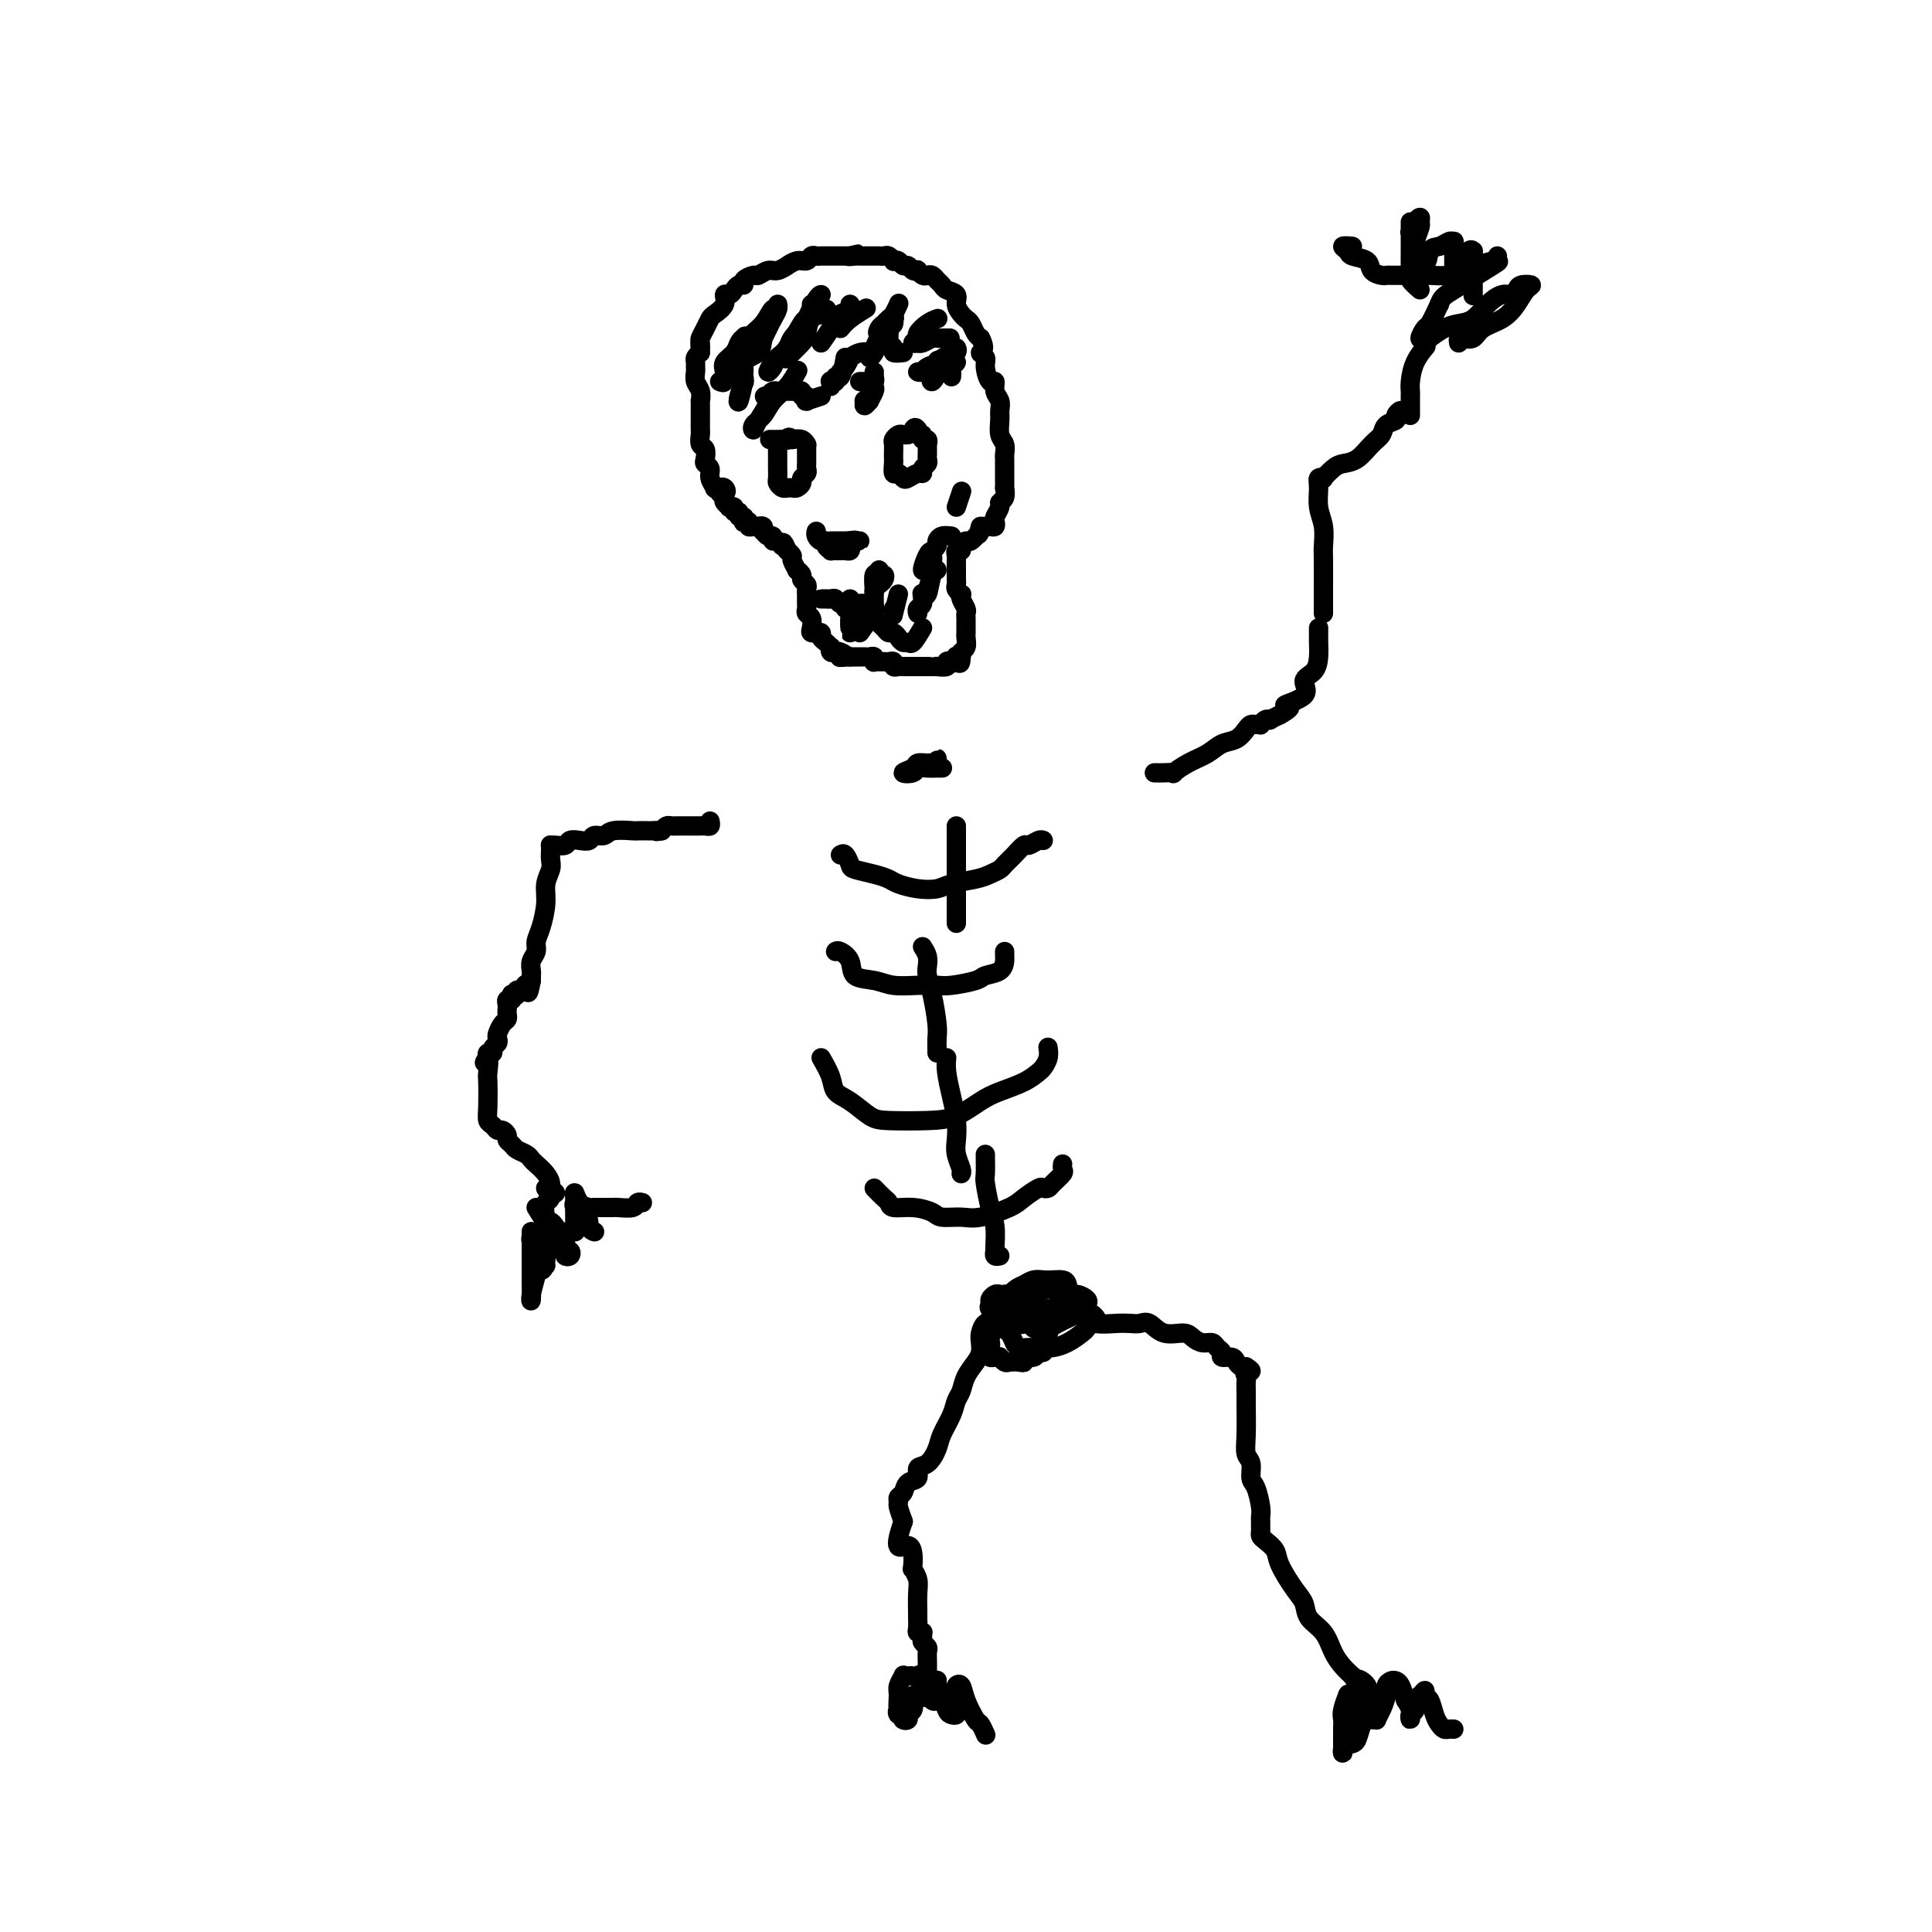 <svg viewBox='0 0 400 400' version='1.1' xmlns='http://www.w3.org/2000/svg' xmlns:xlink='http://www.w3.org/1999/xlink'><g fill='none' stroke='#000000' stroke-width='4' stroke-linecap='round' stroke-linejoin='round'><path d='M161,92c0.000,1.150 0.000,2.301 0,3c-0.000,0.699 -0.001,0.947 0,1c0.001,0.053 0.003,-0.087 0,0c-0.003,0.087 -0.011,0.402 0,1c0.011,0.598 0.041,1.481 0,2c-0.041,0.519 -0.151,0.675 0,1c0.151,0.325 0.565,0.820 1,1c0.435,0.180 0.891,0.045 1,0c0.109,-0.045 -0.130,-0.001 0,0c0.130,0.001 0.627,-0.041 1,0c0.373,0.041 0.622,0.166 1,0c0.378,-0.166 0.886,-0.623 1,-1c0.114,-0.377 -0.166,-0.676 0,-1c0.166,-0.324 0.776,-0.675 1,-1c0.224,-0.325 0.060,-0.626 0,-1c-0.060,-0.374 -0.016,-0.821 0,-1c0.016,-0.179 0.004,-0.089 0,0c-0.004,0.089 -0.001,0.178 0,0c0.001,-0.178 0.000,-0.622 0,-1c-0.000,-0.378 0.001,-0.689 0,-1c-0.001,-0.311 -0.002,-0.623 0,-1c0.002,-0.377 0.009,-0.819 0,-1c-0.009,-0.181 -0.033,-0.100 0,0c0.033,0.100 0.124,0.219 0,0c-0.124,-0.219 -0.464,-0.777 -1,-1c-0.536,-0.223 -1.268,-0.112 -2,0'/><path d='M164,91c-0.720,-0.928 -1.021,-0.249 -1,0c0.021,0.249 0.363,0.067 0,0c-0.363,-0.067 -1.432,-0.018 -2,0c-0.568,0.018 -0.637,0.005 -1,0c-0.363,-0.005 -1.021,-0.001 -1,0c0.021,0.001 0.720,0.000 1,0c0.280,-0.000 0.140,-0.000 0,0'/><path d='M188,90c-0.340,0.026 -0.679,0.052 -1,0c-0.321,-0.052 -0.622,-0.182 -1,0c-0.378,0.182 -0.833,0.677 -1,1c-0.167,0.323 -0.045,0.472 0,1c0.045,0.528 0.015,1.433 0,2c-0.015,0.567 -0.015,0.796 0,1c0.015,0.204 0.045,0.381 0,1c-0.045,0.619 -0.163,1.678 0,2c0.163,0.322 0.608,-0.095 1,0c0.392,0.095 0.731,0.702 1,1c0.269,0.298 0.468,0.287 1,0c0.532,-0.287 1.396,-0.850 2,-1c0.604,-0.150 0.946,0.115 1,0c0.054,-0.115 -0.182,-0.608 0,-1c0.182,-0.392 0.781,-0.684 1,-1c0.219,-0.316 0.058,-0.658 0,-1c-0.058,-0.342 -0.015,-0.684 0,-1c0.015,-0.316 -0.000,-0.605 0,-1c0.000,-0.395 0.015,-0.894 0,-1c-0.015,-0.106 -0.060,0.183 0,0c0.060,-0.183 0.226,-0.836 0,-1c-0.226,-0.164 -0.844,0.162 -1,0c-0.156,-0.162 0.150,-0.813 0,-1c-0.150,-0.187 -0.757,0.089 -1,0c-0.243,-0.089 -0.121,-0.545 0,-1'/><path d='M190,89c-0.533,-0.933 -0.867,-0.267 -1,0c-0.133,0.267 -0.067,0.133 0,0'/><path d='M169,110c-0.081,0.303 -0.161,0.607 0,1c0.161,0.393 0.564,0.876 1,1c0.436,0.124 0.904,-0.110 1,0c0.096,0.110 -0.182,0.566 0,1c0.182,0.434 0.822,0.848 1,1c0.178,0.152 -0.106,0.041 0,0c0.106,-0.041 0.603,-0.014 1,0c0.397,0.014 0.694,0.014 1,0c0.306,-0.014 0.620,-0.042 1,0c0.380,0.042 0.824,0.155 1,0c0.176,-0.155 0.083,-0.577 0,-1c-0.083,-0.423 -0.156,-0.845 0,-1c0.156,-0.155 0.542,-0.042 1,0c0.458,0.042 0.988,0.012 1,0c0.012,-0.012 -0.494,-0.006 -1,0'/><path d='M177,112c0.380,-0.309 -0.672,-0.083 -1,0c-0.328,0.083 0.066,0.022 0,0c-0.066,-0.022 -0.592,-0.006 -1,0c-0.408,0.006 -0.697,0.002 -1,0c-0.303,-0.002 -0.620,-0.000 -1,0c-0.380,0.000 -0.823,0.000 -1,0c-0.177,-0.000 -0.089,-0.000 0,0'/><path d='M150,102c-0.455,0.110 -0.911,0.220 -1,0c-0.089,-0.220 0.187,-0.769 0,-1c-0.187,-0.231 -0.838,-0.142 -1,0c-0.162,0.142 0.167,0.337 0,0c-0.167,-0.337 -0.828,-1.208 -1,-2c-0.172,-0.792 0.146,-1.507 0,-2c-0.146,-0.493 -0.757,-0.766 -1,-1c-0.243,-0.234 -0.118,-0.429 0,-1c0.118,-0.571 0.228,-1.518 0,-2c-0.228,-0.482 -0.793,-0.499 -1,-1c-0.207,-0.501 -0.055,-1.487 0,-2c0.055,-0.513 0.015,-0.552 0,-1c-0.015,-0.448 -0.003,-1.303 0,-2c0.003,-0.697 -0.003,-1.236 0,-2c0.003,-0.764 0.015,-1.752 0,-2c-0.015,-0.248 -0.057,0.246 0,0c0.057,-0.246 0.212,-1.232 0,-2c-0.212,-0.768 -0.789,-1.319 -1,-2c-0.211,-0.681 -0.054,-1.492 0,-2c0.054,-0.508 0.004,-0.714 0,-1c-0.004,-0.286 0.037,-0.654 0,-1c-0.037,-0.346 -0.154,-0.670 0,-1c0.154,-0.330 0.577,-0.665 1,-1'/><path d='M145,73c-0.158,-3.734 -0.053,-1.568 0,-1c0.053,0.568 0.054,-0.463 0,-1c-0.054,-0.537 -0.164,-0.580 0,-1c0.164,-0.420 0.604,-1.216 1,-2c0.396,-0.784 0.750,-1.554 1,-2c0.250,-0.446 0.396,-0.567 1,-1c0.604,-0.433 1.667,-1.178 2,-2c0.333,-0.822 -0.064,-1.722 0,-2c0.064,-0.278 0.590,0.066 1,0c0.410,-0.066 0.705,-0.544 1,-1c0.295,-0.456 0.589,-0.892 1,-1c0.411,-0.108 0.939,0.111 1,0c0.061,-0.111 -0.346,-0.550 0,-1c0.346,-0.450 1.446,-0.909 2,-1c0.554,-0.091 0.564,0.187 1,0c0.436,-0.187 1.300,-0.839 2,-1c0.700,-0.161 1.238,0.168 2,0c0.762,-0.168 1.748,-0.833 2,-1c0.252,-0.167 -0.231,0.166 0,0c0.231,-0.166 1.175,-0.829 2,-1c0.825,-0.171 1.530,0.150 2,0c0.470,-0.150 0.703,-0.772 1,-1c0.297,-0.228 0.657,-0.061 1,0c0.343,0.061 0.669,0.016 1,0c0.331,-0.016 0.666,-0.004 1,0c0.334,0.004 0.667,0.001 1,0c0.333,-0.001 0.667,-0.000 1,0c0.333,0.000 0.667,0.000 1,0c0.333,-0.000 0.667,-0.000 1,0c0.333,0.000 0.667,0.000 1,0'/><path d='M176,53c3.355,-0.774 0.744,-0.207 0,0c-0.744,0.207 0.379,0.056 1,0c0.621,-0.056 0.740,-0.015 1,0c0.260,0.015 0.661,0.004 1,0c0.339,-0.004 0.616,-0.001 1,0c0.384,0.001 0.876,-0.001 1,0c0.124,0.001 -0.121,0.004 0,0c0.121,-0.004 0.606,-0.015 1,0c0.394,0.015 0.697,0.055 1,0c0.303,-0.055 0.606,-0.207 1,0c0.394,0.207 0.879,0.772 1,1c0.121,0.228 -0.123,0.117 0,0c0.123,-0.117 0.611,-0.241 1,0c0.389,0.241 0.678,0.848 1,1c0.322,0.152 0.678,-0.152 1,0c0.322,0.152 0.611,0.759 1,1c0.389,0.241 0.878,0.116 1,0c0.122,-0.116 -0.122,-0.224 0,0c0.122,0.224 0.610,0.781 1,1c0.390,0.219 0.680,0.100 1,0c0.320,-0.100 0.668,-0.182 1,0c0.332,0.182 0.649,0.629 1,1c0.351,0.371 0.738,0.666 1,1c0.262,0.334 0.399,0.705 1,1c0.601,0.295 1.667,0.512 2,1c0.333,0.488 -0.065,1.248 0,2c0.065,0.752 0.595,1.497 1,2c0.405,0.503 0.686,0.764 1,1c0.314,0.236 0.661,0.448 1,1c0.339,0.552 0.668,1.443 1,2c0.332,0.557 0.666,0.778 1,1'/><path d='M203,70c1.329,2.494 0.150,2.730 0,3c-0.150,0.270 0.729,0.576 1,1c0.271,0.424 -0.067,0.967 0,2c0.067,1.033 0.540,2.556 1,3c0.460,0.444 0.908,-0.191 1,0c0.092,0.191 -0.173,1.210 0,2c0.173,0.790 0.782,1.352 1,2c0.218,0.648 0.044,1.382 0,2c-0.044,0.618 0.041,1.121 0,2c-0.041,0.879 -0.207,2.135 0,3c0.207,0.865 0.788,1.340 1,2c0.212,0.660 0.057,1.504 0,2c-0.057,0.496 -0.015,0.642 0,1c0.015,0.358 0.004,0.927 0,1c-0.004,0.073 -0.001,-0.350 0,0c0.001,0.350 0.001,1.474 0,2c-0.001,0.526 -0.004,0.456 0,1c0.004,0.544 0.016,1.703 0,2c-0.016,0.297 -0.061,-0.267 0,0c0.061,0.267 0.226,1.367 0,2c-0.226,0.633 -0.844,0.800 -1,1c-0.156,0.200 0.151,0.432 0,1c-0.151,0.568 -0.762,1.473 -1,2c-0.238,0.527 -0.105,0.677 0,1c0.105,0.323 0.183,0.818 0,1c-0.183,0.182 -0.626,0.049 -1,0c-0.374,-0.049 -0.678,-0.014 -1,0c-0.322,0.014 -0.661,0.007 -1,0'/><path d='M203,109c-0.803,2.580 -0.310,1.531 0,1c0.310,-0.531 0.438,-0.545 0,0c-0.438,0.545 -1.442,1.648 -2,2c-0.558,0.352 -0.671,-0.046 -1,0c-0.329,0.046 -0.873,0.536 -1,1c-0.127,0.464 0.162,0.903 0,1c-0.162,0.097 -0.775,-0.146 -1,0c-0.225,0.146 -0.060,0.683 0,1c0.060,0.317 0.016,0.413 0,1c-0.016,0.587 -0.004,1.663 0,2c0.004,0.337 0.000,-0.065 0,0c-0.000,0.065 0.004,0.596 0,1c-0.004,0.404 -0.015,0.682 0,1c0.015,0.318 0.056,0.676 0,1c-0.056,0.324 -0.207,0.616 0,1c0.207,0.384 0.774,0.862 1,1c0.226,0.138 0.113,-0.065 0,0c-0.113,0.065 -0.226,0.397 0,1c0.226,0.603 0.793,1.476 1,2c0.207,0.524 0.056,0.700 0,1c-0.056,0.300 -0.015,0.723 0,1c0.015,0.277 0.005,0.407 0,1c-0.005,0.593 -0.005,1.651 0,2c0.005,0.349 0.015,-0.009 0,0c-0.015,0.009 -0.056,0.384 0,1c0.056,0.616 0.207,1.474 0,2c-0.207,0.526 -0.774,0.722 -1,1c-0.226,0.278 -0.113,0.639 0,1'/><path d='M199,136c-0.083,2.725 -0.791,0.538 -1,0c-0.209,-0.538 0.080,0.574 0,1c-0.080,0.426 -0.528,0.167 -1,0c-0.472,-0.167 -0.967,-0.241 -1,0c-0.033,0.241 0.394,0.797 0,1c-0.394,0.203 -1.611,0.055 -2,0c-0.389,-0.055 0.049,-0.015 0,0c-0.049,0.015 -0.587,0.004 -1,0c-0.413,-0.004 -0.702,-0.001 -1,0c-0.298,0.001 -0.605,0.000 -1,0c-0.395,-0.000 -0.880,0.000 -1,0c-0.120,-0.000 0.123,-0.000 0,0c-0.123,0.000 -0.611,0.001 -1,0c-0.389,-0.001 -0.678,-0.004 -1,0c-0.322,0.004 -0.678,0.015 -1,0c-0.322,-0.015 -0.611,-0.057 -1,0c-0.389,0.057 -0.877,0.211 -1,0c-0.123,-0.211 0.121,-0.789 0,-1c-0.121,-0.211 -0.607,-0.056 -1,0c-0.393,0.056 -0.693,0.011 -1,0c-0.307,-0.011 -0.621,0.011 -1,0c-0.379,-0.011 -0.822,-0.056 -1,0c-0.178,0.056 -0.089,0.211 0,0c0.089,-0.211 0.179,-0.789 0,-1c-0.179,-0.211 -0.626,-0.057 -1,0c-0.374,0.057 -0.675,0.015 -1,0c-0.325,-0.015 -0.675,-0.004 -1,0c-0.325,0.004 -0.626,0.001 -1,0c-0.374,-0.001 -0.821,-0.000 -1,0c-0.179,0.000 -0.089,0.000 0,0'/><path d='M176,136c-3.736,0.059 -1.576,0.208 -1,0c0.576,-0.208 -0.434,-0.773 -1,-1c-0.566,-0.227 -0.690,-0.116 -1,0c-0.310,0.116 -0.805,0.239 -1,0c-0.195,-0.239 -0.090,-0.838 0,-1c0.090,-0.162 0.164,0.114 0,0c-0.164,-0.114 -0.565,-0.619 -1,-1c-0.435,-0.381 -0.905,-0.637 -1,-1c-0.095,-0.363 0.184,-0.831 0,-1c-0.184,-0.169 -0.833,-0.038 -1,0c-0.167,0.038 0.148,-0.017 0,0c-0.148,0.017 -0.758,0.107 -1,0c-0.242,-0.107 -0.118,-0.410 0,-1c0.118,-0.590 0.228,-1.467 0,-2c-0.228,-0.533 -0.793,-0.721 -1,-1c-0.207,-0.279 -0.055,-0.648 0,-1c0.055,-0.352 0.015,-0.686 0,-1c-0.015,-0.314 -0.003,-0.609 0,-1c0.003,-0.391 -0.003,-0.878 0,-1c0.003,-0.122 0.016,0.122 0,0c-0.016,-0.122 -0.061,-0.611 0,-1c0.061,-0.389 0.228,-0.677 0,-1c-0.228,-0.323 -0.850,-0.682 -1,-1c-0.150,-0.318 0.171,-0.596 0,-1c-0.171,-0.404 -0.834,-0.935 -1,-1c-0.166,-0.065 0.165,0.336 0,0c-0.165,-0.336 -0.828,-1.410 -1,-2c-0.172,-0.590 0.146,-0.697 0,-1c-0.146,-0.303 -0.756,-0.801 -1,-1c-0.244,-0.199 -0.122,-0.100 0,0'/><path d='M163,114c-1.111,-2.791 -0.889,-1.269 -1,-1c-0.111,0.269 -0.555,-0.717 -1,-1c-0.445,-0.283 -0.890,0.135 -1,0c-0.110,-0.135 0.115,-0.825 0,-1c-0.115,-0.175 -0.571,0.163 -1,0c-0.429,-0.163 -0.832,-0.828 -1,-1c-0.168,-0.172 -0.100,0.150 0,0c0.100,-0.150 0.233,-0.771 0,-1c-0.233,-0.229 -0.832,-0.065 -1,0c-0.168,0.065 0.095,0.031 0,0c-0.095,-0.031 -0.548,-0.060 -1,0c-0.452,0.060 -0.905,0.208 -1,0c-0.095,-0.208 0.167,-0.773 0,-1c-0.167,-0.227 -0.762,-0.118 -1,0c-0.238,0.118 -0.121,0.243 0,0c0.121,-0.243 0.244,-0.853 0,-1c-0.244,-0.147 -0.854,0.171 -1,0c-0.146,-0.171 0.172,-0.830 0,-1c-0.172,-0.170 -0.834,0.148 -1,0c-0.166,-0.148 0.166,-0.761 0,-1c-0.166,-0.239 -0.828,-0.105 -1,0c-0.172,0.105 0.146,0.182 0,0c-0.146,-0.182 -0.756,-0.623 -1,-1c-0.244,-0.377 -0.122,-0.688 0,-1'/><path d='M150,103c-2.027,-1.868 -0.595,-1.037 0,-1c0.595,0.037 0.352,-0.721 0,-1c-0.352,-0.279 -0.815,-0.080 -1,0c-0.185,0.080 -0.093,0.040 0,0'/><path d='M190,158c0.331,-0.003 0.663,-0.006 1,0c0.337,0.006 0.680,0.019 1,0c0.320,-0.019 0.618,-0.072 1,0c0.382,0.072 0.847,0.268 1,0c0.153,-0.268 -0.005,-1.001 0,-1c0.005,0.001 0.172,0.735 0,1c-0.172,0.265 -0.682,0.060 -1,0c-0.318,-0.060 -0.442,0.023 -1,0c-0.558,-0.023 -1.548,-0.154 -2,0c-0.452,0.154 -0.364,0.591 -1,1c-0.636,0.409 -1.995,0.789 -2,1c-0.005,0.211 1.342,0.253 2,0c0.658,-0.253 0.625,-0.800 1,-1c0.375,-0.200 1.159,-0.054 2,0c0.841,0.054 1.741,0.014 2,0c0.259,-0.014 -0.123,-0.004 0,0c0.123,0.004 0.749,0.001 1,0c0.251,-0.001 0.125,-0.001 0,0'/><path d='M174,177c0.313,-0.203 0.626,-0.405 1,0c0.374,0.405 0.809,1.418 1,2c0.191,0.582 0.140,0.734 1,1c0.860,0.266 2.632,0.646 4,1c1.368,0.354 2.331,0.680 3,1c0.669,0.320 1.043,0.633 2,1c0.957,0.367 2.497,0.789 4,1c1.503,0.211 2.970,0.211 4,0c1.030,-0.211 1.623,-0.633 3,-1c1.377,-0.367 3.537,-0.678 5,-1c1.463,-0.322 2.227,-0.654 3,-1c0.773,-0.346 1.554,-0.704 2,-1c0.446,-0.296 0.557,-0.528 1,-1c0.443,-0.472 1.219,-1.184 2,-2c0.781,-0.816 1.568,-1.735 2,-2c0.432,-0.265 0.507,0.125 1,0c0.493,-0.125 1.402,-0.764 2,-1c0.598,-0.236 0.885,-0.067 1,0c0.115,0.067 0.057,0.034 0,0'/><path d='M198,171c0.000,0.766 0.000,1.531 0,2c0.000,0.469 0.000,0.641 0,2c0.000,1.359 0.000,3.906 0,6c0.000,2.094 0.000,3.737 0,5c0.000,1.263 0.000,2.148 0,3c0.000,0.852 0.000,1.672 0,2c0.000,0.328 0.000,0.164 0,0'/><path d='M173,197c0.200,-0.141 0.401,-0.283 1,0c0.599,0.283 1.598,0.990 2,2c0.402,1.010 0.208,2.323 1,3c0.792,0.677 2.569,0.718 4,1c1.431,0.282 2.517,0.805 4,1c1.483,0.195 3.365,0.063 5,0c1.635,-0.063 3.023,-0.057 4,0c0.977,0.057 1.544,0.166 3,0c1.456,-0.166 3.802,-0.608 5,-1c1.198,-0.392 1.249,-0.736 2,-1c0.751,-0.264 2.201,-0.449 3,-1c0.799,-0.551 0.946,-1.467 1,-2c0.054,-0.533 0.015,-0.682 0,-1c-0.015,-0.318 -0.004,-0.805 0,-1c0.004,-0.195 0.002,-0.097 0,0'/><path d='M191,196c0.417,0.659 0.833,1.317 1,2c0.167,0.683 0.083,1.390 0,2c-0.083,0.610 -0.166,1.123 0,2c0.166,0.877 0.580,2.120 1,4c0.420,1.880 0.844,4.399 1,6c0.156,1.601 0.042,2.285 0,3c-0.042,0.715 -0.011,1.460 0,2c0.011,0.540 0.003,0.876 0,1c-0.003,0.124 -0.001,0.035 0,0c0.001,-0.035 0.000,-0.018 0,0'/><path d='M170,219c0.795,1.389 1.591,2.779 2,4c0.409,1.221 0.432,2.275 1,3c0.568,0.725 1.680,1.121 3,2c1.320,0.879 2.849,2.240 4,3c1.151,0.760 1.923,0.919 4,1c2.077,0.081 5.459,0.083 8,0c2.541,-0.083 4.243,-0.250 6,-1c1.757,-0.750 3.570,-2.084 5,-3c1.430,-0.916 2.478,-1.414 4,-2c1.522,-0.586 3.518,-1.261 5,-2c1.482,-0.739 2.450,-1.543 3,-2c0.550,-0.457 0.684,-0.566 1,-1c0.316,-0.434 0.816,-1.194 1,-2c0.184,-0.806 0.053,-1.659 0,-2c-0.053,-0.341 -0.026,-0.171 0,0'/><path d='M196,219c-0.083,0.826 -0.167,1.652 0,3c0.167,1.348 0.584,3.219 1,5c0.416,1.781 0.829,3.472 1,5c0.171,1.528 0.098,2.893 0,4c-0.098,1.107 -0.222,1.957 0,3c0.222,1.043 0.791,2.281 1,3c0.209,0.719 0.060,0.920 0,1c-0.060,0.080 -0.030,0.040 0,0'/><path d='M181,246c0.738,0.764 1.476,1.528 2,2c0.524,0.472 0.834,0.652 1,1c0.166,0.348 0.186,0.863 1,1c0.814,0.137 2.420,-0.105 4,0c1.580,0.105 3.134,0.558 4,1c0.866,0.442 1.046,0.873 2,1c0.954,0.127 2.683,-0.050 4,0c1.317,0.050 2.223,0.329 4,0c1.777,-0.329 4.427,-1.264 6,-2c1.573,-0.736 2.069,-1.271 3,-2c0.931,-0.729 2.295,-1.652 3,-2c0.705,-0.348 0.749,-0.120 1,0c0.251,0.120 0.708,0.134 1,0c0.292,-0.134 0.418,-0.414 1,-1c0.582,-0.586 1.620,-1.477 2,-2c0.380,-0.523 0.102,-0.679 0,-1c-0.102,-0.321 -0.029,-0.806 0,-1c0.029,-0.194 0.015,-0.097 0,0'/><path d='M204,239c0.022,1.592 0.044,3.183 0,4c-0.044,0.817 -0.155,0.859 0,2c0.155,1.141 0.576,3.381 1,5c0.424,1.619 0.849,2.616 1,4c0.151,1.384 0.027,3.155 0,4c-0.027,0.845 0.044,0.762 0,1c-0.044,0.238 -0.204,0.795 0,1c0.204,0.205 0.773,0.059 1,0c0.227,-0.059 0.114,-0.029 0,0'/><path d='M239,160c0.602,0.013 1.204,0.026 2,0c0.796,-0.026 1.788,-0.091 2,0c0.212,0.091 -0.354,0.338 0,0c0.354,-0.338 1.629,-1.260 3,-2c1.371,-0.740 2.840,-1.298 4,-2c1.160,-0.702 2.012,-1.547 3,-2c0.988,-0.453 2.111,-0.514 3,-1c0.889,-0.486 1.544,-1.397 2,-2c0.456,-0.603 0.713,-0.897 1,-1c0.287,-0.103 0.603,-0.014 1,0c0.397,0.014 0.875,-0.048 1,0c0.125,0.048 -0.105,0.206 0,0c0.105,-0.206 0.544,-0.777 1,-1c0.456,-0.223 0.931,-0.099 1,0c0.069,0.099 -0.266,0.171 0,0c0.266,-0.171 1.133,-0.586 2,-1'/><path d='M265,148c3.998,-2.231 0.994,-1.808 1,-2c0.006,-0.192 3.021,-1.000 4,-2c0.979,-1.000 -0.077,-2.194 0,-3c0.077,-0.806 1.289,-1.225 2,-2c0.711,-0.775 0.923,-1.907 1,-3c0.077,-1.093 0.021,-2.149 0,-3c-0.021,-0.851 -0.006,-1.498 0,-2c0.006,-0.502 0.002,-0.858 0,-1c-0.002,-0.142 -0.001,-0.071 0,0'/><path d='M274,127c0.001,-1.206 0.001,-2.412 0,-3c-0.001,-0.588 -0.004,-0.558 0,-2c0.004,-1.442 0.016,-4.357 0,-6c-0.016,-1.643 -0.058,-2.013 0,-3c0.058,-0.987 0.216,-2.591 0,-4c-0.216,-1.409 -0.806,-2.625 -1,-4c-0.194,-1.375 0.007,-2.911 0,-4c-0.007,-1.089 -0.221,-1.731 0,-2c0.221,-0.269 0.877,-0.164 1,0c0.123,0.164 -0.287,0.388 0,0c0.287,-0.388 1.271,-1.388 2,-2c0.729,-0.612 1.202,-0.836 2,-1c0.798,-0.164 1.920,-0.268 3,-1c1.080,-0.732 2.117,-2.094 3,-3c0.883,-0.906 1.613,-1.358 2,-2c0.387,-0.642 0.430,-1.476 1,-2c0.570,-0.524 1.668,-0.738 2,-1c0.332,-0.262 -0.103,-0.570 0,-1c0.103,-0.430 0.744,-0.980 1,-1c0.256,-0.020 0.128,0.490 0,1'/><path d='M290,86c2.833,-2.500 1.417,-1.250 0,0'/><path d='M292,86c-0.004,-1.612 -0.008,-3.224 0,-4c0.008,-0.776 0.027,-0.716 0,-1c-0.027,-0.284 -0.100,-0.911 0,-2c0.100,-1.089 0.373,-2.639 1,-4c0.627,-1.361 1.608,-2.532 2,-3c0.392,-0.468 0.196,-0.234 0,0'/><path d='M294,60c-0.845,-0.736 -1.691,-1.472 -2,-2c-0.309,-0.528 -0.083,-0.847 0,-1c0.083,-0.153 0.022,-0.140 0,-1c-0.022,-0.860 -0.006,-2.592 0,-4c0.006,-1.408 0.002,-2.493 0,-3c-0.002,-0.507 -0.000,-0.437 0,-1c0.000,-0.563 -0.001,-1.758 0,-2c0.001,-0.242 0.004,0.468 0,1c-0.004,0.532 -0.016,0.886 0,1c0.016,0.114 0.061,-0.013 0,0c-0.061,0.013 -0.227,0.165 0,0c0.227,-0.165 0.846,-0.645 1,-1c0.154,-0.355 -0.159,-0.583 0,-1c0.159,-0.417 0.789,-1.024 1,-1c0.211,0.024 0.004,0.678 0,1c-0.004,0.322 0.194,0.310 0,1c-0.194,0.690 -0.781,2.080 -1,3c-0.219,0.920 -0.070,1.368 0,2c0.070,0.632 0.060,1.448 0,2c-0.060,0.552 -0.170,0.841 0,1c0.170,0.159 0.620,0.188 1,0c0.380,-0.188 0.690,-0.594 1,-1'/><path d='M295,54c0.597,0.829 0.591,-1.099 1,-2c0.409,-0.901 1.234,-0.775 2,-1c0.766,-0.225 1.473,-0.801 2,-1c0.527,-0.199 0.873,-0.022 1,0c0.127,0.022 0.034,-0.111 0,0c-0.034,0.111 -0.009,0.465 0,1c0.009,0.535 0.001,1.250 0,2c-0.001,0.750 0.004,1.536 0,2c-0.004,0.464 -0.017,0.607 0,1c0.017,0.393 0.064,1.036 0,1c-0.064,-0.036 -0.238,-0.752 0,-1c0.238,-0.248 0.887,-0.029 1,0c0.113,0.029 -0.309,-0.132 0,-1c0.309,-0.868 1.351,-2.442 2,-3c0.649,-0.558 0.906,-0.099 1,0c0.094,0.099 0.025,-0.162 0,0c-0.025,0.162 -0.007,0.747 0,1c0.007,0.253 0.002,0.173 0,1c-0.002,0.827 -0.000,2.562 0,4c0.000,1.438 0.000,2.579 0,3c-0.000,0.421 -0.000,0.120 0,0c0.000,-0.120 0.000,-0.060 0,0'/><path d='M147,170c0.081,0.423 0.162,0.845 0,1c-0.162,0.155 -0.568,0.041 -1,0c-0.432,-0.041 -0.889,-0.011 -1,0c-0.111,0.011 0.124,0.003 0,0c-0.124,-0.003 -0.607,-0.001 -1,0c-0.393,0.001 -0.697,0.000 -1,0c-0.303,-0.000 -0.606,0.000 -1,0c-0.394,-0.000 -0.879,-0.001 -1,0c-0.121,0.001 0.122,0.003 0,0c-0.122,-0.003 -0.610,-0.011 -1,0c-0.390,0.011 -0.682,0.041 -1,0c-0.318,-0.041 -0.662,-0.155 -1,0c-0.338,0.155 -0.669,0.577 -1,1'/><path d='M137,172c-1.720,0.309 -1.021,0.083 -1,0c0.021,-0.083 -0.635,-0.023 -1,0c-0.365,0.023 -0.440,0.010 -1,0c-0.560,-0.010 -1.607,-0.018 -2,0c-0.393,0.018 -0.132,0.061 -1,0c-0.868,-0.061 -2.865,-0.226 -4,0c-1.135,0.226 -1.407,0.844 -2,1c-0.593,0.156 -1.506,-0.151 -2,0c-0.494,0.151 -0.570,0.758 -1,1c-0.430,0.242 -1.215,0.117 -2,0c-0.785,-0.117 -1.569,-0.228 -2,0c-0.431,0.228 -0.508,0.795 -1,1c-0.492,0.205 -1.400,0.047 -2,0c-0.600,-0.047 -0.892,0.017 -1,0c-0.108,-0.017 -0.033,-0.115 0,0c0.033,0.115 0.024,0.444 0,1c-0.024,0.556 -0.062,1.338 0,2c0.062,0.662 0.223,1.202 0,2c-0.223,0.798 -0.829,1.852 -1,3c-0.171,1.148 0.094,2.390 0,4c-0.094,1.610 -0.547,3.587 -1,5c-0.453,1.413 -0.906,2.264 -1,3c-0.094,0.736 0.171,1.359 0,2c-0.171,0.641 -0.778,1.299 -1,2c-0.222,0.701 -0.060,1.446 0,2c0.060,0.554 0.016,0.918 0,1c-0.016,0.082 -0.005,-0.120 0,0c0.005,0.120 0.002,0.560 0,1'/><path d='M110,203c-0.802,4.493 -0.807,1.726 -1,1c-0.193,-0.726 -0.574,0.589 -1,1c-0.426,0.411 -0.898,-0.082 -1,0c-0.102,0.082 0.165,0.739 0,1c-0.165,0.261 -0.762,0.125 -1,0c-0.238,-0.125 -0.116,-0.241 0,0c0.116,0.241 0.227,0.838 0,1c-0.227,0.162 -0.792,-0.111 -1,0c-0.208,0.111 -0.058,0.606 0,1c0.058,0.394 0.026,0.687 0,1c-0.026,0.313 -0.046,0.647 0,1c0.046,0.353 0.157,0.725 0,1c-0.157,0.275 -0.582,0.455 -1,1c-0.418,0.545 -0.829,1.456 -1,2c-0.171,0.544 -0.102,0.719 0,1c0.102,0.281 0.237,0.666 0,1c-0.237,0.334 -0.847,0.615 -1,1c-0.153,0.385 0.151,0.873 0,1c-0.151,0.127 -0.757,-0.107 -1,0c-0.243,0.107 -0.121,0.553 0,1'/><path d='M101,219c-1.393,2.307 -0.374,0.075 0,0c0.374,-0.075 0.103,2.007 0,3c-0.103,0.993 -0.039,0.897 0,2c0.039,1.103 0.052,3.405 0,5c-0.052,1.595 -0.167,2.483 0,3c0.167,0.517 0.618,0.663 1,1c0.382,0.337 0.694,0.864 1,1c0.306,0.136 0.606,-0.118 1,0c0.394,0.118 0.883,0.609 1,1c0.117,0.391 -0.137,0.682 0,1c0.137,0.318 0.666,0.662 1,1c0.334,0.338 0.474,0.671 1,1c0.526,0.329 1.437,0.655 2,1c0.563,0.345 0.776,0.708 1,1c0.224,0.292 0.457,0.513 1,1c0.543,0.487 1.396,1.241 2,2c0.604,0.759 0.960,1.525 1,2c0.040,0.475 -0.237,0.659 0,1c0.237,0.341 0.989,0.837 1,1c0.011,0.163 -0.719,-0.008 -1,0c-0.281,0.008 -0.114,0.194 0,0c0.114,-0.194 0.175,-0.770 0,-1c-0.175,-0.230 -0.588,-0.115 -1,0'/><path d='M113,246c1.856,2.653 0.495,2.285 0,3c-0.495,0.715 -0.122,2.511 0,4c0.122,1.489 -0.005,2.670 0,4c0.005,1.330 0.141,2.808 0,4c-0.141,1.192 -0.560,2.097 -1,2c-0.440,-0.097 -0.903,-1.195 -1,-2c-0.097,-0.805 0.170,-1.318 0,-2c-0.170,-0.682 -0.778,-1.532 -1,-2c-0.222,-0.468 -0.060,-0.553 0,-1c0.060,-0.447 0.016,-1.257 0,-1c-0.016,0.257 -0.005,1.582 0,3c0.005,1.418 0.005,2.930 0,4c-0.005,1.070 -0.015,1.696 0,3c0.015,1.304 0.056,3.284 0,4c-0.056,0.716 -0.207,0.167 0,-1c0.207,-1.167 0.774,-2.951 1,-4c0.226,-1.049 0.112,-1.363 0,-2c-0.112,-0.637 -0.223,-1.596 0,-2c0.223,-0.404 0.778,-0.252 1,0c0.222,0.252 0.111,0.604 0,1c-0.111,0.396 -0.222,0.837 0,1c0.222,0.163 0.778,0.046 1,0c0.222,-0.046 0.111,-0.023 0,0'/><path d='M111,250c1.281,2.016 2.563,4.032 3,5c0.437,0.968 0.030,0.887 0,1c-0.030,0.113 0.319,0.418 1,1c0.681,0.582 1.695,1.440 2,2c0.305,0.560 -0.099,0.824 0,1c0.099,0.176 0.700,0.266 1,0c0.300,-0.266 0.300,-0.889 0,-1c-0.300,-0.111 -0.900,0.288 -1,0c-0.100,-0.288 0.301,-1.264 0,-2c-0.301,-0.736 -1.302,-1.230 -2,-2c-0.698,-0.770 -1.092,-1.814 -1,-2c0.092,-0.186 0.669,0.486 1,1c0.331,0.514 0.414,0.870 1,1c0.586,0.130 1.674,0.034 2,0c0.326,-0.034 -0.109,-0.006 0,0c0.109,0.006 0.761,-0.011 1,0c0.239,0.011 0.064,0.051 0,0c-0.064,-0.051 -0.019,-0.194 0,-1c0.019,-0.806 0.011,-2.277 0,-3c-0.011,-0.723 -0.023,-0.699 0,-1c0.023,-0.301 0.083,-0.927 0,-1c-0.083,-0.073 -0.309,0.408 0,1c0.309,0.592 1.155,1.296 2,2'/><path d='M121,252c1.094,-0.072 0.829,1.249 1,2c0.171,0.751 0.777,0.933 1,1c0.223,0.067 0.064,0.019 0,0c-0.064,-0.019 -0.032,-0.010 0,0'/><path d='M119,248c-0.061,-0.619 -0.122,-1.238 0,-1c0.122,0.238 0.428,1.332 1,2c0.572,0.668 1.409,0.911 2,1c0.591,0.089 0.936,0.024 1,0c0.064,-0.024 -0.154,-0.007 0,0c0.154,0.007 0.679,0.003 1,0c0.321,-0.003 0.439,-0.005 1,0c0.561,0.005 1.566,0.015 2,0c0.434,-0.015 0.299,-0.057 1,0c0.701,0.057 2.240,0.211 3,0c0.760,-0.211 0.743,-0.788 1,-1c0.257,-0.212 0.788,-0.061 1,0c0.212,0.061 0.106,0.030 0,0'/><path d='M205,273c0.083,0.471 0.166,0.941 0,1c-0.166,0.059 -0.582,-0.294 -1,0c-0.418,0.294 -0.837,1.236 -1,2c-0.163,0.764 -0.071,1.349 0,2c0.071,0.651 0.121,1.367 0,2c-0.121,0.633 -0.413,1.183 -1,2c-0.587,0.817 -1.471,1.902 -2,3c-0.529,1.098 -0.704,2.208 -1,3c-0.296,0.792 -0.712,1.267 -1,2c-0.288,0.733 -0.449,1.725 -1,3c-0.551,1.275 -1.491,2.832 -2,4c-0.509,1.168 -0.588,1.947 -1,3c-0.412,1.053 -1.157,2.380 -2,3c-0.843,0.620 -1.785,0.533 -2,1c-0.215,0.467 0.296,1.487 0,2c-0.296,0.513 -1.401,0.517 -2,1c-0.599,0.483 -0.694,1.444 -1,2c-0.306,0.556 -0.824,0.706 -1,1c-0.176,0.294 -0.009,0.733 0,1c0.009,0.267 -0.140,0.362 0,1c0.140,0.638 0.570,1.819 1,3'/><path d='M187,315c-2.623,7.397 -0.181,4.889 1,5c1.181,0.111 1.101,2.839 1,4c-0.101,1.161 -0.223,0.754 0,1c0.223,0.246 0.792,1.144 1,2c0.208,0.856 0.055,1.669 0,3c-0.055,1.331 -0.011,3.180 0,4c0.011,0.820 -0.011,0.611 0,1c0.011,0.389 0.056,1.375 0,2c-0.056,0.625 -0.212,0.888 0,1c0.212,0.112 0.793,0.072 1,0c0.207,-0.072 0.041,-0.175 0,0c-0.041,0.175 0.041,0.627 0,1c-0.041,0.373 -0.207,0.667 0,1c0.207,0.333 0.788,0.706 1,1c0.212,0.294 0.057,0.509 0,1c-0.057,0.491 -0.015,1.259 0,2c0.015,0.741 0.005,1.456 0,2c-0.005,0.544 -0.004,0.916 0,1c0.004,0.084 0.011,-0.122 0,0c-0.011,0.122 -0.042,0.571 0,1c0.042,0.429 0.155,0.837 0,1c-0.155,0.163 -0.577,0.082 -1,0'/><path d='M191,349c0.666,5.094 0.332,0.830 0,-1c-0.332,-1.830 -0.662,-1.224 -1,-1c-0.338,0.224 -0.683,0.066 -1,0c-0.317,-0.066 -0.607,-0.041 -1,0c-0.393,0.041 -0.891,0.097 -1,0c-0.109,-0.097 0.171,-0.348 0,0c-0.171,0.348 -0.792,1.294 -1,2c-0.208,0.706 -0.003,1.171 0,2c0.003,0.829 -0.194,2.024 0,3c0.194,0.976 0.781,1.735 1,2c0.219,0.265 0.072,0.037 0,0c-0.072,-0.037 -0.068,0.119 0,0c0.068,-0.119 0.199,-0.512 0,-1c-0.199,-0.488 -0.729,-1.072 -1,-1c-0.271,0.072 -0.284,0.801 0,1c0.284,0.199 0.864,-0.131 1,0c0.136,0.131 -0.174,0.722 0,1c0.174,0.278 0.830,0.242 1,0c0.170,-0.242 -0.147,-0.692 0,-1c0.147,-0.308 0.757,-0.475 1,-1c0.243,-0.525 0.118,-1.409 0,-2c-0.118,-0.591 -0.227,-0.890 0,-1c0.227,-0.110 0.792,-0.029 1,0c0.208,0.029 0.059,0.008 0,0c-0.059,-0.008 -0.030,-0.004 0,0'/><path d='M190,351c0.410,-0.759 0.436,-0.155 1,0c0.564,0.155 1.668,-0.139 2,0c0.332,0.139 -0.107,0.710 0,1c0.107,0.290 0.761,0.298 1,0c0.239,-0.298 0.064,-0.904 0,-1c-0.064,-0.096 -0.018,0.316 0,0c0.018,-0.316 0.008,-1.362 0,-2c-0.008,-0.638 -0.013,-0.868 0,-1c0.013,-0.132 0.045,-0.165 0,0c-0.045,0.165 -0.166,0.528 0,1c0.166,0.472 0.619,1.051 1,2c0.381,0.949 0.691,2.266 1,3c0.309,0.734 0.619,0.883 1,1c0.381,0.117 0.834,0.200 1,0c0.166,-0.200 0.043,-0.684 0,-1c-0.043,-0.316 -0.008,-0.465 0,-1c0.008,-0.535 -0.010,-1.456 0,-2c0.010,-0.544 0.048,-0.709 0,-1c-0.048,-0.291 -0.182,-0.707 0,-1c0.182,-0.293 0.679,-0.463 1,0c0.321,0.463 0.464,1.561 1,3c0.536,1.439 1.463,3.221 2,4c0.537,0.779 0.683,0.556 1,1c0.317,0.444 0.805,1.555 1,2c0.195,0.445 0.098,0.222 0,0'/><path d='M222,272c-0.511,0.002 -1.023,0.005 -1,0c0.023,-0.005 0.579,-0.016 1,0c0.421,0.016 0.705,0.061 1,0c0.295,-0.061 0.599,-0.226 1,0c0.401,0.226 0.898,0.845 1,1c0.102,0.155 -0.191,-0.154 0,0c0.191,0.154 0.866,0.771 2,1c1.134,0.229 2.728,0.069 4,0c1.272,-0.069 2.221,-0.047 3,0c0.779,0.047 1.388,0.121 2,0c0.612,-0.121 1.227,-0.435 2,0c0.773,0.435 1.702,1.618 3,2c1.298,0.382 2.963,-0.038 4,0c1.037,0.038 1.445,0.535 2,1c0.555,0.465 1.257,0.899 2,1c0.743,0.101 1.526,-0.131 2,0c0.474,0.131 0.638,0.626 1,1c0.362,0.374 0.923,0.626 1,1c0.077,0.374 -0.330,0.871 0,1c0.330,0.129 1.398,-0.110 2,0c0.602,0.110 0.739,0.568 1,1c0.261,0.432 0.646,0.838 1,1c0.354,0.162 0.677,0.081 1,0'/><path d='M258,283c2.011,1.258 0.539,0.904 0,1c-0.539,0.096 -0.144,0.644 0,1c0.144,0.356 0.038,0.522 0,1c-0.038,0.478 -0.006,1.267 0,2c0.006,0.733 -0.013,1.408 0,3c0.013,1.592 0.059,4.101 0,6c-0.059,1.899 -0.222,3.187 0,4c0.222,0.813 0.830,1.149 1,2c0.170,0.851 -0.098,2.217 0,3c0.098,0.783 0.562,0.984 1,2c0.438,1.016 0.849,2.846 1,4c0.151,1.154 0.041,1.633 0,2c-0.041,0.367 -0.011,0.623 0,1c0.011,0.377 0.005,0.874 0,1c-0.005,0.126 -0.008,-0.118 0,0c0.008,0.118 0.028,0.599 0,1c-0.028,0.401 -0.103,0.723 0,1c0.103,0.277 0.385,0.510 1,1c0.615,0.490 1.563,1.237 2,2c0.437,0.763 0.361,1.543 1,3c0.639,1.457 1.991,3.590 3,5c1.009,1.410 1.674,2.097 2,3c0.326,0.903 0.314,2.024 1,3c0.686,0.976 2.070,1.808 3,3c0.930,1.192 1.404,2.744 2,4c0.596,1.256 1.313,2.216 2,3c0.687,0.784 1.343,1.392 2,2'/><path d='M280,347c3.044,4.683 1.152,1.891 1,1c-0.152,-0.891 1.434,0.118 2,1c0.566,0.882 0.110,1.636 0,2c-0.110,0.364 0.125,0.338 0,0c-0.125,-0.338 -0.612,-0.988 -1,0c-0.388,0.988 -0.678,3.614 -1,5c-0.322,1.386 -0.675,1.531 -1,2c-0.325,0.469 -0.623,1.261 -1,2c-0.377,0.739 -0.833,1.423 -1,2c-0.167,0.577 -0.045,1.045 0,1c0.045,-0.045 0.012,-0.603 0,-1c-0.012,-0.397 -0.003,-0.631 0,-1c0.003,-0.369 0.001,-0.872 0,-1c-0.001,-0.128 -0.000,0.119 0,0c0.000,-0.119 0.000,-0.606 0,-1c-0.000,-0.394 -0.000,-0.697 0,-1'/><path d='M278,358c0.016,-1.154 0.057,-1.540 0,-2c-0.057,-0.460 -0.211,-0.996 0,-2c0.211,-1.004 0.789,-2.477 1,-3c0.211,-0.523 0.057,-0.098 0,0c-0.057,0.098 -0.015,-0.132 0,0c0.015,0.132 0.003,0.628 0,1c-0.003,0.372 0.002,0.622 0,2c-0.002,1.378 -0.012,3.885 0,5c0.012,1.115 0.044,0.839 0,1c-0.044,0.161 -0.166,0.759 0,1c0.166,0.241 0.619,0.126 1,0c0.381,-0.126 0.691,-0.262 1,-1c0.309,-0.738 0.619,-2.077 1,-3c0.381,-0.923 0.834,-1.432 1,-2c0.166,-0.568 0.044,-1.197 0,-2c-0.044,-0.803 -0.009,-1.781 0,-2c0.009,-0.219 -0.008,0.319 0,1c0.008,0.681 0.040,1.504 0,2c-0.040,0.496 -0.152,0.664 0,1c0.152,0.336 0.566,0.841 1,1c0.434,0.159 0.886,-0.027 1,0c0.114,0.027 -0.110,0.266 0,0c0.110,-0.266 0.554,-1.038 1,-2c0.446,-0.962 0.893,-2.113 1,-3c0.107,-0.887 -0.126,-1.511 0,-2c0.126,-0.489 0.611,-0.842 1,-1c0.389,-0.158 0.682,-0.119 1,0c0.318,0.119 0.662,0.320 1,1c0.338,0.680 0.669,1.840 1,3'/><path d='M291,352c0.692,1.031 0.921,1.609 1,2c0.079,0.391 0.006,0.595 0,1c-0.006,0.405 0.054,1.010 0,1c-0.054,-0.010 -0.221,-0.634 0,-1c0.221,-0.366 0.829,-0.473 1,-1c0.171,-0.527 -0.095,-1.475 0,-2c0.095,-0.525 0.550,-0.629 1,-1c0.450,-0.371 0.894,-1.011 1,-1c0.106,0.011 -0.126,0.672 0,1c0.126,0.328 0.611,0.322 1,1c0.389,0.678 0.682,2.038 1,3c0.318,0.962 0.660,1.526 1,2c0.340,0.474 0.679,0.859 1,1c0.321,0.141 0.625,0.038 1,0c0.375,-0.038 0.821,-0.011 1,0c0.179,0.011 0.089,0.005 0,0'/><path d='M210,271c-0.445,-0.113 -0.890,-0.227 -1,0c-0.110,0.227 0.115,0.793 0,1c-0.115,0.207 -0.571,0.054 -1,0c-0.429,-0.054 -0.832,-0.011 -1,0c-0.168,0.011 -0.101,-0.012 0,0c0.101,0.012 0.237,0.059 0,0c-0.237,-0.059 -0.848,-0.223 -1,0c-0.152,0.223 0.155,0.834 0,1c-0.155,0.166 -0.774,-0.114 -1,0c-0.226,0.114 -0.061,0.622 0,1c0.061,0.378 0.016,0.627 0,1c-0.016,0.373 -0.004,0.870 0,1c0.004,0.130 0.001,-0.106 0,0c-0.001,0.106 -0.001,0.553 0,1'/><path d='M205,277c-0.773,1.106 -0.204,0.871 0,1c0.204,0.129 0.045,0.623 0,1c-0.045,0.377 0.026,0.636 0,1c-0.026,0.364 -0.147,0.833 0,1c0.147,0.167 0.563,0.031 1,0c0.437,-0.031 0.894,0.044 1,0c0.106,-0.044 -0.139,-0.207 0,0c0.139,0.207 0.662,0.783 1,1c0.338,0.217 0.490,0.073 1,0c0.510,-0.073 1.379,-0.076 2,0c0.621,0.076 0.993,0.231 1,0c0.007,-0.231 -0.352,-0.850 0,-1c0.352,-0.150 1.415,0.167 2,0c0.585,-0.167 0.693,-0.818 1,-1c0.307,-0.182 0.813,0.105 1,0c0.187,-0.105 0.054,-0.601 0,-1c-0.054,-0.399 -0.027,-0.699 0,-1c0.027,-0.301 0.056,-0.601 0,-1c-0.056,-0.399 -0.197,-0.895 0,-1c0.197,-0.105 0.733,0.183 1,0c0.267,-0.183 0.266,-0.837 0,-1c-0.266,-0.163 -0.796,0.167 -1,0c-0.204,-0.167 -0.081,-0.829 0,-1c0.081,-0.171 0.120,0.150 0,0c-0.120,-0.150 -0.400,-0.772 -1,-1c-0.600,-0.228 -1.522,-0.061 -2,0c-0.478,0.061 -0.513,0.016 -1,0c-0.487,-0.016 -1.425,-0.005 -2,0c-0.575,0.005 -0.788,0.002 -1,0'/><path d='M209,273c-1.142,-0.113 -0.997,-0.394 -1,0c-0.003,0.394 -0.154,1.465 0,2c0.154,0.535 0.611,0.536 1,1c0.389,0.464 0.708,1.393 1,2c0.292,0.607 0.556,0.893 1,1c0.444,0.107 1.068,0.036 2,0c0.932,-0.036 2.172,-0.037 3,0c0.828,0.037 1.244,0.111 2,0c0.756,-0.111 1.852,-0.407 3,-1c1.148,-0.593 2.347,-1.482 3,-2c0.653,-0.518 0.761,-0.664 1,-1c0.239,-0.336 0.611,-0.861 1,-1c0.389,-0.139 0.796,0.107 1,0c0.204,-0.107 0.206,-0.568 0,-1c-0.206,-0.432 -0.621,-0.834 -1,-1c-0.379,-0.166 -0.721,-0.097 -1,0c-0.279,0.097 -0.494,0.222 -1,0c-0.506,-0.222 -1.301,-0.793 -2,-1c-0.699,-0.207 -1.301,-0.052 -2,0c-0.699,0.052 -1.494,-0.001 -2,0c-0.506,0.001 -0.723,0.056 -1,0c-0.277,-0.056 -0.614,-0.222 -1,0c-0.386,0.222 -0.822,0.834 -1,1c-0.178,0.166 -0.097,-0.113 0,0c0.097,0.113 0.211,0.619 0,1c-0.211,0.381 -0.747,0.638 -1,1c-0.253,0.362 -0.222,0.828 0,1c0.222,0.172 0.635,0.049 1,0c0.365,-0.049 0.683,-0.025 1,0'/><path d='M216,275c0.433,0.440 2.014,-0.459 3,-1c0.986,-0.541 1.376,-0.722 2,-1c0.624,-0.278 1.482,-0.653 2,-1c0.518,-0.347 0.697,-0.666 1,-1c0.303,-0.334 0.732,-0.682 1,-1c0.268,-0.318 0.376,-0.607 0,-1c-0.376,-0.393 -1.236,-0.890 -2,-1c-0.764,-0.110 -1.430,0.167 -2,0c-0.570,-0.167 -1.042,-0.778 -2,-1c-0.958,-0.222 -2.400,-0.055 -3,0c-0.600,0.055 -0.357,-0.002 -1,0c-0.643,0.002 -2.173,0.064 -3,0c-0.827,-0.064 -0.950,-0.253 -1,0c-0.050,0.253 -0.028,0.947 0,1c0.028,0.053 0.062,-0.536 0,0c-0.062,0.536 -0.221,2.197 0,3c0.221,0.803 0.821,0.749 1,1c0.179,0.251 -0.065,0.808 0,1c0.065,0.192 0.437,0.019 1,0c0.563,-0.019 1.317,0.116 2,0c0.683,-0.116 1.294,-0.482 2,-1c0.706,-0.518 1.508,-1.186 2,-2c0.492,-0.814 0.676,-1.773 1,-2c0.324,-0.227 0.789,0.279 1,0c0.211,-0.279 0.170,-1.344 0,-2c-0.170,-0.656 -0.468,-0.905 -1,-1c-0.532,-0.095 -1.297,-0.036 -2,0c-0.703,0.036 -1.343,0.048 -2,0c-0.657,-0.048 -1.331,-0.157 -2,0c-0.669,0.157 -1.335,0.578 -2,1'/><path d='M212,266c-1.857,0.632 -2.498,1.713 -3,2c-0.502,0.287 -0.865,-0.221 -1,0c-0.135,0.221 -0.043,1.169 0,2c0.043,0.831 0.038,1.545 0,2c-0.038,0.455 -0.108,0.650 0,1c0.108,0.350 0.396,0.855 1,1c0.604,0.145 1.526,-0.070 2,0c0.474,0.070 0.502,0.426 1,0c0.498,-0.426 1.466,-1.635 2,-2c0.534,-0.365 0.632,0.112 1,0c0.368,-0.112 1.005,-0.814 1,-1c-0.005,-0.186 -0.653,0.142 -1,0c-0.347,-0.142 -0.394,-0.756 -1,-1c-0.606,-0.244 -1.773,-0.119 -2,0c-0.227,0.119 0.485,0.231 0,0c-0.485,-0.231 -2.168,-0.805 -3,-1c-0.832,-0.195 -0.812,-0.011 -1,0c-0.188,0.011 -0.582,-0.151 -1,0c-0.418,0.151 -0.859,0.615 -1,1c-0.141,0.385 0.017,0.693 0,1c-0.017,0.307 -0.208,0.614 0,1c0.208,0.386 0.815,0.850 1,1c0.185,0.150 -0.052,-0.015 0,0c0.052,0.015 0.392,0.211 1,0c0.608,-0.211 1.483,-0.830 2,-1c0.517,-0.170 0.675,0.108 1,0c0.325,-0.108 0.816,-0.604 1,-1c0.184,-0.396 0.060,-0.694 0,-1c-0.060,-0.306 -0.054,-0.621 0,-1c0.054,-0.379 0.158,-0.823 0,-1c-0.158,-0.177 -0.579,-0.089 -1,0'/><path d='M211,268c0.275,-0.777 -1.036,-0.219 -2,0c-0.964,0.219 -1.581,0.100 -2,0c-0.419,-0.100 -0.641,-0.182 -1,0c-0.359,0.182 -0.857,0.626 -1,1c-0.143,0.374 0.069,0.678 0,1c-0.069,0.322 -0.418,0.661 0,1c0.418,0.339 1.603,0.676 2,1c0.397,0.324 0.005,0.634 0,1c-0.005,0.366 0.379,0.788 1,1c0.621,0.212 1.481,0.215 2,0c0.519,-0.215 0.696,-0.646 1,-1c0.304,-0.354 0.733,-0.631 1,-1c0.267,-0.369 0.372,-0.831 0,-1c-0.372,-0.169 -1.221,-0.045 -2,0c-0.779,0.045 -1.489,0.012 -2,0c-0.511,-0.012 -0.824,-0.002 -1,0c-0.176,0.002 -0.215,-0.003 0,0c0.215,0.003 0.685,0.015 1,0c0.315,-0.015 0.476,-0.055 1,0c0.524,0.055 1.410,0.207 2,0c0.590,-0.207 0.883,-0.773 1,-1c0.117,-0.227 0.059,-0.113 0,0'/><path d='M154,79c0.000,0.000 0.100,0.100 0.1,0.1'/><path d='M154,79c-0.392,1.718 -0.785,3.436 -1,4c-0.215,0.564 -0.254,-0.025 0,-1c0.254,-0.975 0.800,-2.337 1,-3c0.200,-0.663 0.053,-0.626 0,-1c-0.053,-0.374 -0.010,-1.158 0,-2c0.010,-0.842 -0.011,-1.742 0,-2c0.011,-0.258 0.055,0.127 0,0c-0.055,-0.127 -0.207,-0.765 0,-1c0.207,-0.235 0.773,-0.067 1,0c0.227,0.067 0.113,0.034 0,0'/><path d='M153,79c-0.121,-1.699 -0.242,-3.397 0,-4c0.242,-0.603 0.848,-0.110 1,-1c0.152,-0.890 -0.152,-3.163 0,-4c0.152,-0.837 0.758,-0.239 1,0c0.242,0.239 0.121,0.120 0,0'/><path d='M149,79c0.408,0.178 0.816,0.357 1,0c0.184,-0.357 0.144,-1.249 0,-2c-0.144,-0.751 -0.392,-1.361 0,-2c0.392,-0.639 1.422,-1.308 2,-2c0.578,-0.692 0.702,-1.408 1,-2c0.298,-0.592 0.770,-1.060 1,-1c0.230,0.060 0.218,0.646 0,1c-0.218,0.354 -0.644,0.474 -1,1c-0.356,0.526 -0.643,1.457 -1,2c-0.357,0.543 -0.784,0.697 -1,1c-0.216,0.303 -0.220,0.756 0,1c0.220,0.244 0.664,0.278 1,0c0.336,-0.278 0.563,-0.868 1,-2c0.437,-1.132 1.084,-2.805 2,-4c0.916,-1.195 2.103,-1.912 3,-3c0.897,-1.088 1.505,-2.548 2,-3c0.495,-0.452 0.876,0.106 1,0c0.124,-0.106 -0.008,-0.874 0,-1c0.008,-0.126 0.157,0.389 0,1c-0.157,0.611 -0.619,1.318 -1,2c-0.381,0.682 -0.680,1.338 -1,2c-0.320,0.662 -0.660,1.331 -1,2'/><path d='M158,70c-0.350,1.530 -0.224,2.354 -1,3c-0.776,0.646 -2.453,1.113 -3,2c-0.547,0.887 0.034,2.193 0,3c-0.034,0.807 -0.685,1.114 -1,1c-0.315,-0.114 -0.293,-0.651 0,-1c0.293,-0.349 0.857,-0.512 1,-1c0.143,-0.488 -0.134,-1.300 0,-2c0.134,-0.700 0.680,-1.286 1,-2c0.320,-0.714 0.415,-1.554 1,-2c0.585,-0.446 1.659,-0.498 2,-1c0.341,-0.502 -0.053,-1.454 0,-2c0.053,-0.546 0.553,-0.685 1,-1c0.447,-0.315 0.842,-0.804 1,-1c0.158,-0.196 0.079,-0.098 0,0'/><path d='M160,75c-0.516,0.904 -1.031,1.807 -1,2c0.031,0.193 0.610,-0.325 1,-1c0.390,-0.675 0.592,-1.508 1,-2c0.408,-0.492 1.024,-0.643 2,-2c0.976,-1.357 2.314,-3.919 3,-5c0.686,-1.081 0.720,-0.682 1,-1c0.280,-0.318 0.806,-1.355 1,-2c0.194,-0.645 0.055,-0.899 0,-1c-0.055,-0.101 -0.028,-0.051 0,0'/><path d='M163,72c0.015,0.882 0.030,1.763 0,2c-0.030,0.237 -0.107,-0.171 0,-1c0.107,-0.829 0.396,-2.078 1,-3c0.604,-0.922 1.521,-1.515 2,-2c0.479,-0.485 0.520,-0.862 1,-2c0.480,-1.138 1.398,-3.037 2,-4c0.602,-0.963 0.886,-0.989 1,-1c0.114,-0.011 0.057,-0.005 0,0'/><path d='M163,74c0.084,-0.081 0.168,-0.162 0,0c-0.168,0.162 -0.587,0.566 0,0c0.587,-0.566 2.181,-2.103 3,-3c0.819,-0.897 0.864,-1.155 1,-2c0.136,-0.845 0.362,-2.279 1,-3c0.638,-0.721 1.686,-0.729 2,-1c0.314,-0.271 -0.108,-0.804 0,-1c0.108,-0.196 0.745,-0.056 1,0c0.255,0.056 0.127,0.028 0,0'/><path d='M170,71c0.746,-1.066 1.492,-2.132 2,-3c0.508,-0.868 0.777,-1.539 1,-2c0.223,-0.461 0.400,-0.711 1,-1c0.600,-0.289 1.623,-0.616 2,-1c0.377,-0.384 0.108,-0.824 0,-1c-0.108,-0.176 -0.054,-0.088 0,0'/><path d='M174,68c0.511,-0.622 1.022,-1.244 2,-2c0.978,-0.756 2.422,-1.644 3,-2c0.578,-0.356 0.289,-0.178 0,0'/><path d='M196,70c0.513,-0.001 1.025,-0.001 1,0c-0.025,0.001 -0.588,0.004 -1,0c-0.412,-0.004 -0.675,-0.015 -1,0c-0.325,0.015 -0.713,0.056 -1,0c-0.287,-0.056 -0.474,-0.210 -1,0c-0.526,0.210 -1.391,0.785 -2,1c-0.609,0.215 -0.963,0.070 -1,0c-0.037,-0.070 0.244,-0.064 0,0c-0.244,0.064 -1.014,0.185 -1,0c0.014,-0.185 0.813,-0.677 1,-1c0.187,-0.323 -0.239,-0.478 0,-1c0.239,-0.522 1.141,-1.410 2,-2c0.859,-0.590 1.674,-0.883 2,-1c0.326,-0.117 0.163,-0.059 0,0'/><path d='M187,73c-0.875,0.087 -1.751,0.174 -2,0c-0.249,-0.174 0.128,-0.611 0,-1c-0.128,-0.389 -0.762,-0.732 -1,-1c-0.238,-0.268 -0.080,-0.462 0,-1c0.080,-0.538 0.081,-1.420 0,-2c-0.081,-0.580 -0.245,-0.858 0,-1c0.245,-0.142 0.898,-0.150 1,0c0.102,0.150 -0.348,0.456 -1,1c-0.652,0.544 -1.506,1.327 -2,2c-0.494,0.673 -0.628,1.236 -1,2c-0.372,0.764 -0.982,1.728 -1,2c-0.018,0.272 0.555,-0.147 1,-1c0.445,-0.853 0.760,-2.139 1,-3c0.240,-0.861 0.405,-1.299 1,-2c0.595,-0.701 1.621,-1.667 2,-2c0.379,-0.333 0.113,-0.034 0,0c-0.113,0.034 -0.072,-0.198 0,0c0.072,0.198 0.174,0.826 0,1c-0.174,0.174 -0.624,-0.107 -1,0c-0.376,0.107 -0.679,0.602 -1,1c-0.321,0.398 -0.661,0.699 -1,1'/><path d='M182,69c-0.512,0.284 -0.291,-0.506 0,-1c0.291,-0.494 0.653,-0.693 1,-1c0.347,-0.307 0.681,-0.721 1,-1c0.319,-0.279 0.624,-0.421 1,-1c0.376,-0.579 0.822,-1.594 1,-2c0.178,-0.406 0.089,-0.203 0,0'/><path d='M176,126c0.000,-0.951 0.000,-1.902 0,-2c-0.000,-0.098 -0.000,0.658 0,1c0.000,0.342 0.000,0.270 0,1c-0.000,0.730 -0.001,2.260 0,3c0.001,0.740 0.003,0.689 0,1c-0.003,0.311 -0.011,0.984 0,1c0.011,0.016 0.040,-0.627 0,-1c-0.040,-0.373 -0.151,-0.478 0,-1c0.151,-0.522 0.562,-1.460 1,-2c0.438,-0.540 0.901,-0.681 1,-1c0.099,-0.319 -0.166,-0.817 0,-1c0.166,-0.183 0.762,-0.052 1,0c0.238,0.052 0.119,0.026 0,0'/><path d='M178,131c0.837,-1.147 1.675,-2.293 2,-3c0.325,-0.707 0.139,-0.973 0,-1c-0.139,-0.027 -0.230,0.185 0,0c0.230,-0.185 0.780,-0.767 1,-1c0.220,-0.233 0.110,-0.116 0,0'/><path d='M186,123c-0.423,1.661 -0.845,3.321 -1,4c-0.155,0.679 -0.042,0.375 0,0c0.042,-0.375 0.012,-0.821 0,-1c-0.012,-0.179 -0.006,-0.089 0,0'/><path d='M181,79c-0.002,-0.822 -0.005,-1.644 0,-2c0.005,-0.356 0.016,-0.247 0,0c-0.016,0.247 -0.061,0.631 0,1c0.061,0.369 0.227,0.725 0,1c-0.227,0.275 -0.846,0.471 -1,1c-0.154,0.529 0.159,1.391 0,2c-0.159,0.609 -0.790,0.964 -1,1c-0.210,0.036 -0.000,-0.246 0,0c0.000,0.246 -0.210,1.019 0,1c0.210,-0.019 0.841,-0.832 1,-1c0.159,-0.168 -0.153,0.309 0,0c0.153,-0.309 0.770,-1.403 1,-2c0.230,-0.597 0.072,-0.696 0,-1c-0.072,-0.304 -0.057,-0.814 0,-1c0.057,-0.186 0.155,-0.050 0,0c-0.155,0.050 -0.564,0.013 -1,0c-0.436,-0.013 -0.900,-0.004 -1,0c-0.100,0.004 0.166,0.001 0,0c-0.166,-0.001 -0.762,-0.000 -1,0c-0.238,0.000 -0.119,0.000 0,0'/><path d='M181,73c-1.035,-0.127 -2.071,-0.255 -3,0c-0.929,0.255 -1.752,0.891 -2,1c-0.248,0.109 0.078,-0.311 0,0c-0.078,0.311 -0.559,1.353 -1,2c-0.441,0.647 -0.840,0.899 -1,1c-0.160,0.101 -0.080,0.050 0,0'/><path d='M175,74c-0.301,1.720 -0.603,3.441 -1,4c-0.397,0.559 -0.891,-0.043 -1,0c-0.109,0.043 0.167,0.730 0,1c-0.167,0.270 -0.777,0.124 -1,0c-0.223,-0.124 -0.060,-0.226 0,0c0.060,0.226 0.017,0.779 0,1c-0.017,0.221 -0.009,0.111 0,0'/><path d='M170,82c-1.270,0.431 -2.541,0.863 -3,1c-0.459,0.137 -0.108,-0.020 0,0c0.108,0.020 -0.027,0.215 0,0c0.027,-0.215 0.215,-0.842 0,-1c-0.215,-0.158 -0.832,0.154 -1,0c-0.168,-0.154 0.113,-0.773 0,-1c-0.113,-0.227 -0.622,-0.061 -1,0c-0.378,0.061 -0.626,0.016 -1,0c-0.374,-0.016 -0.874,-0.005 -1,0c-0.126,0.005 0.121,0.004 0,0c-0.121,-0.004 -0.610,-0.011 -1,0c-0.390,0.011 -0.682,0.042 -1,0c-0.318,-0.042 -0.662,-0.155 -1,0c-0.338,0.155 -0.669,0.577 -1,1'/><path d='M159,82c-1.595,0.019 -0.081,0.067 0,1c0.081,0.933 -1.269,2.753 -2,4c-0.731,1.247 -0.842,1.923 -1,2c-0.158,0.077 -0.364,-0.446 0,-1c0.364,-0.554 1.299,-1.140 2,-2c0.701,-0.860 1.167,-1.993 2,-3c0.833,-1.007 2.032,-1.886 3,-3c0.968,-1.114 1.705,-2.461 2,-3c0.295,-0.539 0.147,-0.269 0,0'/><path d='M197,78c0.036,-0.340 0.073,-0.679 0,-1c-0.073,-0.321 -0.255,-0.623 0,-1c0.255,-0.377 0.947,-0.830 1,-1c0.053,-0.170 -0.535,-0.056 -1,0c-0.465,0.056 -0.809,0.053 -1,0c-0.191,-0.053 -0.230,-0.158 -1,0c-0.770,0.158 -2.270,0.578 -3,1c-0.730,0.422 -0.690,0.847 -1,1c-0.310,0.153 -0.971,0.034 -1,0c-0.029,-0.034 0.572,0.016 1,0c0.428,-0.016 0.682,-0.098 1,0c0.318,0.098 0.698,0.376 1,0c0.302,-0.376 0.525,-1.405 1,-2c0.475,-0.595 1.202,-0.756 2,-1c0.798,-0.244 1.669,-0.572 2,-1c0.331,-0.428 0.124,-0.958 0,-1c-0.124,-0.042 -0.164,0.402 -1,1c-0.836,0.598 -2.469,1.348 -3,2c-0.531,0.652 0.040,1.205 0,2c-0.040,0.795 -0.690,1.831 -1,2c-0.310,0.169 -0.279,-0.529 0,-1c0.279,-0.471 0.807,-0.714 1,-1c0.193,-0.286 0.052,-0.616 0,-1c-0.052,-0.384 -0.015,-0.824 0,-1c0.015,-0.176 0.007,-0.088 0,0'/><path d='M194,75c0.167,-0.667 0.083,-0.333 0,0'/><path d='M198,105c0.417,-1.250 0.833,-2.500 1,-3c0.167,-0.500 0.083,-0.250 0,0'/><path d='M197,111c-0.725,-0.091 -1.451,-0.181 -2,0c-0.549,0.181 -0.923,0.635 -1,1c-0.077,0.365 0.141,0.641 0,1c-0.141,0.359 -0.641,0.800 -1,1c-0.359,0.200 -0.576,0.160 -1,1c-0.424,0.840 -1.056,2.561 -1,3c0.056,0.439 0.800,-0.405 1,-1c0.200,-0.595 -0.142,-0.943 0,-1c0.142,-0.057 0.769,0.177 1,0c0.231,-0.177 0.066,-0.765 0,-1c-0.066,-0.235 -0.033,-0.118 0,0'/><path d='M191,123c-0.093,-0.113 -0.186,-0.225 0,0c0.186,0.225 0.650,0.789 1,0c0.350,-0.789 0.587,-2.931 1,-4c0.413,-1.069 1.001,-1.064 1,-1c-0.001,0.064 -0.593,0.188 -1,1c-0.407,0.812 -0.631,2.312 -1,3c-0.369,0.688 -0.883,0.563 -1,1c-0.117,0.437 0.165,1.437 0,2c-0.165,0.563 -0.775,0.690 -1,1c-0.225,0.310 -0.064,0.803 0,1c0.064,0.197 0.032,0.099 0,0'/><path d='M191,130c-0.756,1.274 -1.512,2.548 -2,3c-0.488,0.452 -0.708,0.083 -1,0c-0.292,-0.083 -0.654,0.119 -1,0c-0.346,-0.119 -0.675,-0.561 -1,-1c-0.325,-0.439 -0.647,-0.876 -1,-1c-0.353,-0.124 -0.735,0.066 -1,0c-0.265,-0.066 -0.411,-0.389 -1,-1c-0.589,-0.611 -1.622,-1.509 -2,-2c-0.378,-0.491 -0.102,-0.574 0,-1c0.102,-0.426 0.031,-1.195 0,-2c-0.031,-0.805 -0.022,-1.646 0,-2c0.022,-0.354 0.058,-0.220 0,-1c-0.058,-0.780 -0.208,-2.472 0,-3c0.208,-0.528 0.774,0.110 1,0c0.226,-0.110 0.110,-0.969 0,-1c-0.110,-0.031 -0.215,0.765 0,1c0.215,0.235 0.751,-0.091 1,0c0.249,0.091 0.210,0.599 0,1c-0.210,0.401 -0.592,0.696 -1,1c-0.408,0.304 -0.841,0.618 -1,1c-0.159,0.382 -0.043,0.834 0,1c0.043,0.166 0.012,0.048 0,0c-0.012,-0.048 -0.006,-0.024 0,0'/><path d='M179,128c-0.732,0.401 -1.464,0.802 -2,1c-0.536,0.198 -0.874,0.193 -1,0c-0.126,-0.193 -0.038,-0.572 0,-1c0.038,-0.428 0.025,-0.903 0,-1c-0.025,-0.097 -0.062,0.185 0,0c0.062,-0.185 0.224,-0.838 0,-1c-0.224,-0.162 -0.834,0.167 -1,0c-0.166,-0.167 0.111,-0.829 0,-1c-0.111,-0.171 -0.609,0.150 -1,0c-0.391,-0.150 -0.676,-0.772 -1,-1c-0.324,-0.228 -0.685,-0.061 -1,0c-0.315,0.061 -0.582,0.016 -1,0c-0.418,-0.016 -0.988,-0.004 -1,0c-0.012,0.004 0.535,0.001 1,0c0.465,-0.001 0.847,-0.000 1,0c0.153,0.000 0.076,0.000 0,0'/><path d='M302,71c-0.062,-0.409 -0.123,-0.819 0,-1c0.123,-0.181 0.431,-0.134 1,0c0.569,0.134 1.398,0.355 2,0c0.602,-0.355 0.976,-1.286 2,-2c1.024,-0.714 2.699,-1.211 4,-2c1.301,-0.789 2.230,-1.869 3,-3c0.770,-1.131 1.381,-2.313 2,-3c0.619,-0.687 1.247,-0.879 1,-1c-0.247,-0.121 -1.367,-0.171 -2,0c-0.633,0.171 -0.777,0.564 -1,1c-0.223,0.436 -0.524,0.915 -1,1c-0.476,0.085 -1.127,-0.224 -2,0c-0.873,0.224 -1.969,0.982 -3,2c-1.031,1.018 -1.999,2.297 -3,3c-1.001,0.703 -2.036,0.829 -3,1c-0.964,0.171 -1.856,0.388 -3,1c-1.144,0.612 -2.538,1.621 -3,2c-0.462,0.379 0.008,0.129 0,0c-0.008,-0.129 -0.494,-0.137 -1,0c-0.506,0.137 -1.033,0.418 -1,0c0.033,-0.418 0.624,-1.536 1,-2c0.376,-0.464 0.536,-0.276 1,-1c0.464,-0.724 1.232,-2.362 2,-4'/><path d='M298,63c0.520,-1.470 0.819,-1.645 3,-3c2.181,-1.355 6.244,-3.891 8,-5c1.756,-1.109 1.206,-0.792 1,-1c-0.206,-0.208 -0.067,-0.942 0,-1c0.067,-0.058 0.062,0.559 -1,1c-1.062,0.441 -3.182,0.707 -4,1c-0.818,0.293 -0.335,0.615 -1,1c-0.665,0.385 -2.479,0.835 -4,1c-1.521,0.165 -2.749,0.045 -4,0c-1.251,-0.045 -2.525,-0.014 -4,0c-1.475,0.014 -3.153,0.011 -4,0c-0.847,-0.011 -0.865,-0.030 -1,0c-0.135,0.030 -0.389,0.110 -1,0c-0.611,-0.110 -1.581,-0.412 -2,-1c-0.419,-0.588 -0.289,-1.464 -1,-2c-0.711,-0.536 -2.263,-0.731 -3,-1c-0.737,-0.269 -0.660,-0.611 -1,-1c-0.340,-0.389 -1.097,-0.825 -1,-1c0.097,-0.175 1.049,-0.087 2,0'/></g>
</svg>